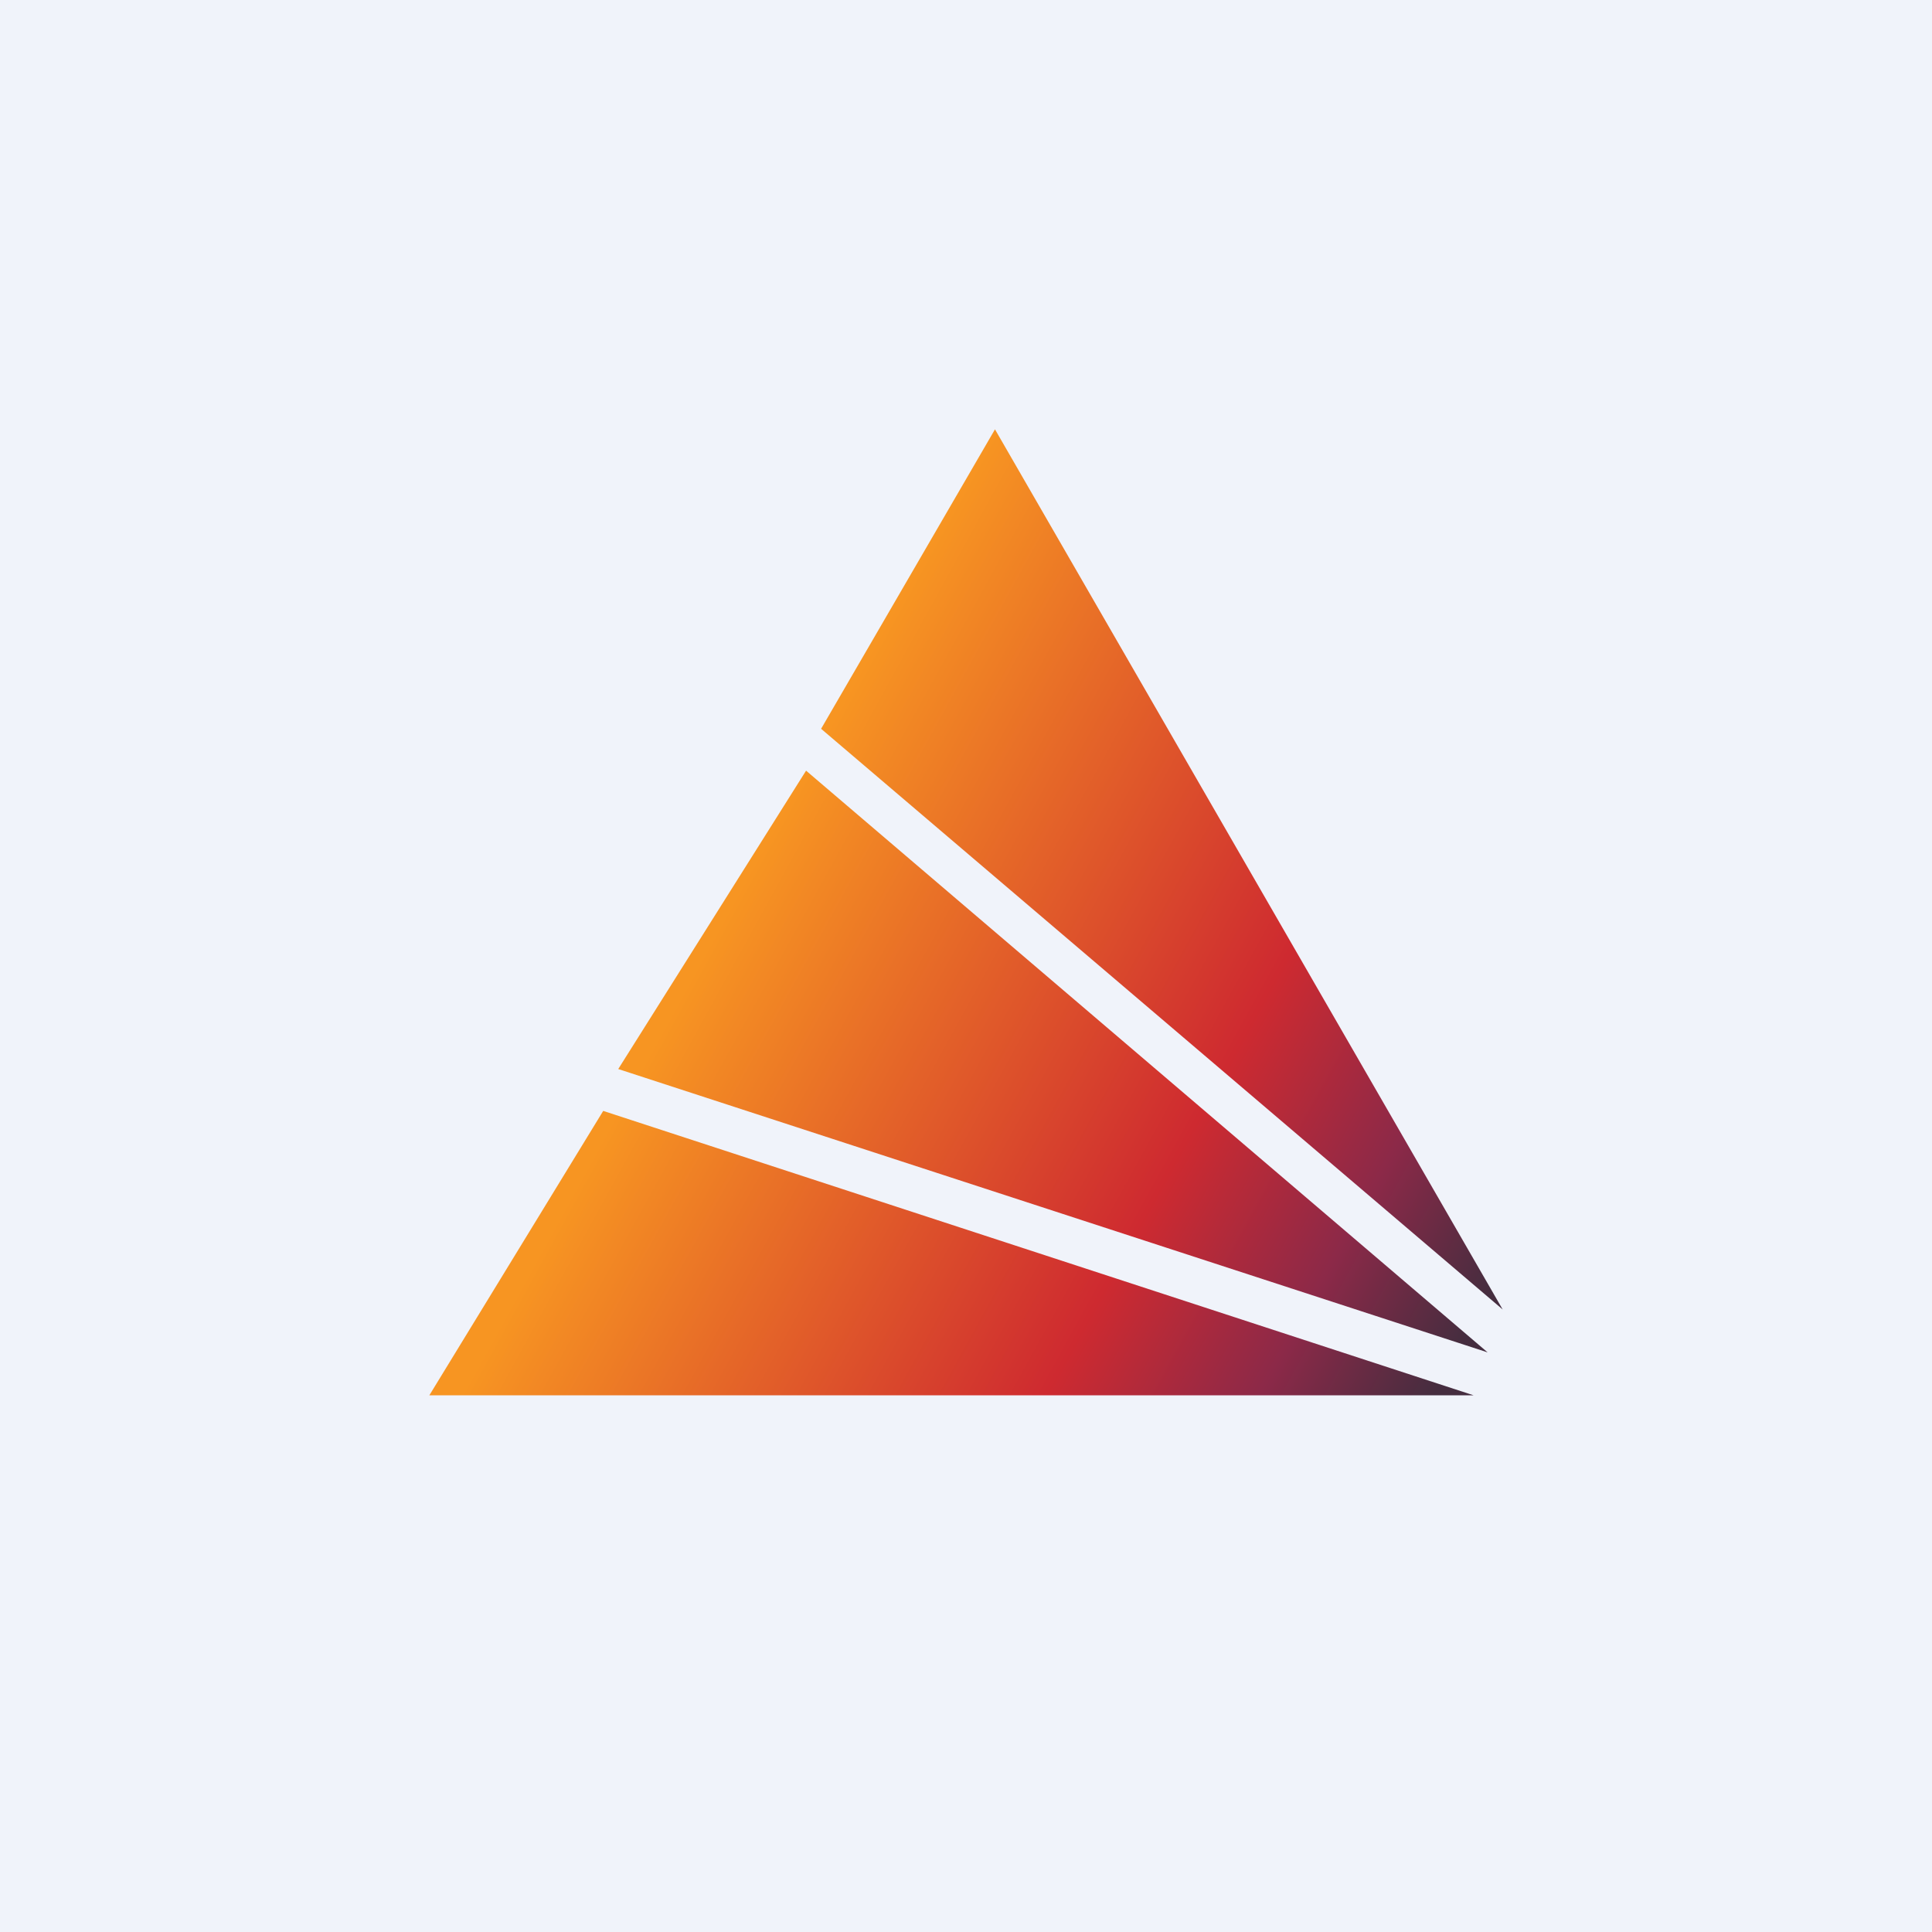 <!-- by TradingView --><svg width="18" height="18" viewBox="0 0 18 18" xmlns="http://www.w3.org/2000/svg"><path fill="#F0F3FA" d="M0 0h18v18H0z"/><path d="M13.73 13H4l1.62-2.65L13.73 13Z" fill="url(#aapna2w5w)"/><path d="M7.51 7.18 5.76 9.96l8.1 2.64-6.35-5.42Z" fill="url(#bapna2w5w)"/><path d="M9.27 4 14 12.2 7.65 6.79 9.27 4Z" fill="url(#capna2w5w)"/><defs><linearGradient id="aapna2w5w" x1="6.7" y1="8.63" x2="13.66" y2="12.46" gradientUnits="userSpaceOnUse"><stop stop-color="#F79522"/><stop offset=".6" stop-color="#CE2A30"/><stop offset=".82" stop-color="#8C2948"/><stop offset="1" stop-color="#452D3F"/></linearGradient><linearGradient id="bapna2w5w" x1="6.7" y1="8.63" x2="13.66" y2="12.46" gradientUnits="userSpaceOnUse"><stop stop-color="#F79522"/><stop offset=".6" stop-color="#CE2A30"/><stop offset=".82" stop-color="#8C2948"/><stop offset="1" stop-color="#452D3F"/></linearGradient><linearGradient id="capna2w5w" x1="6.7" y1="8.63" x2="13.66" y2="12.46" gradientUnits="userSpaceOnUse"><stop stop-color="#F79522"/><stop offset=".6" stop-color="#CE2A30"/><stop offset=".82" stop-color="#8C2948"/><stop offset="1" stop-color="#452D3F"/></linearGradient></defs></svg>